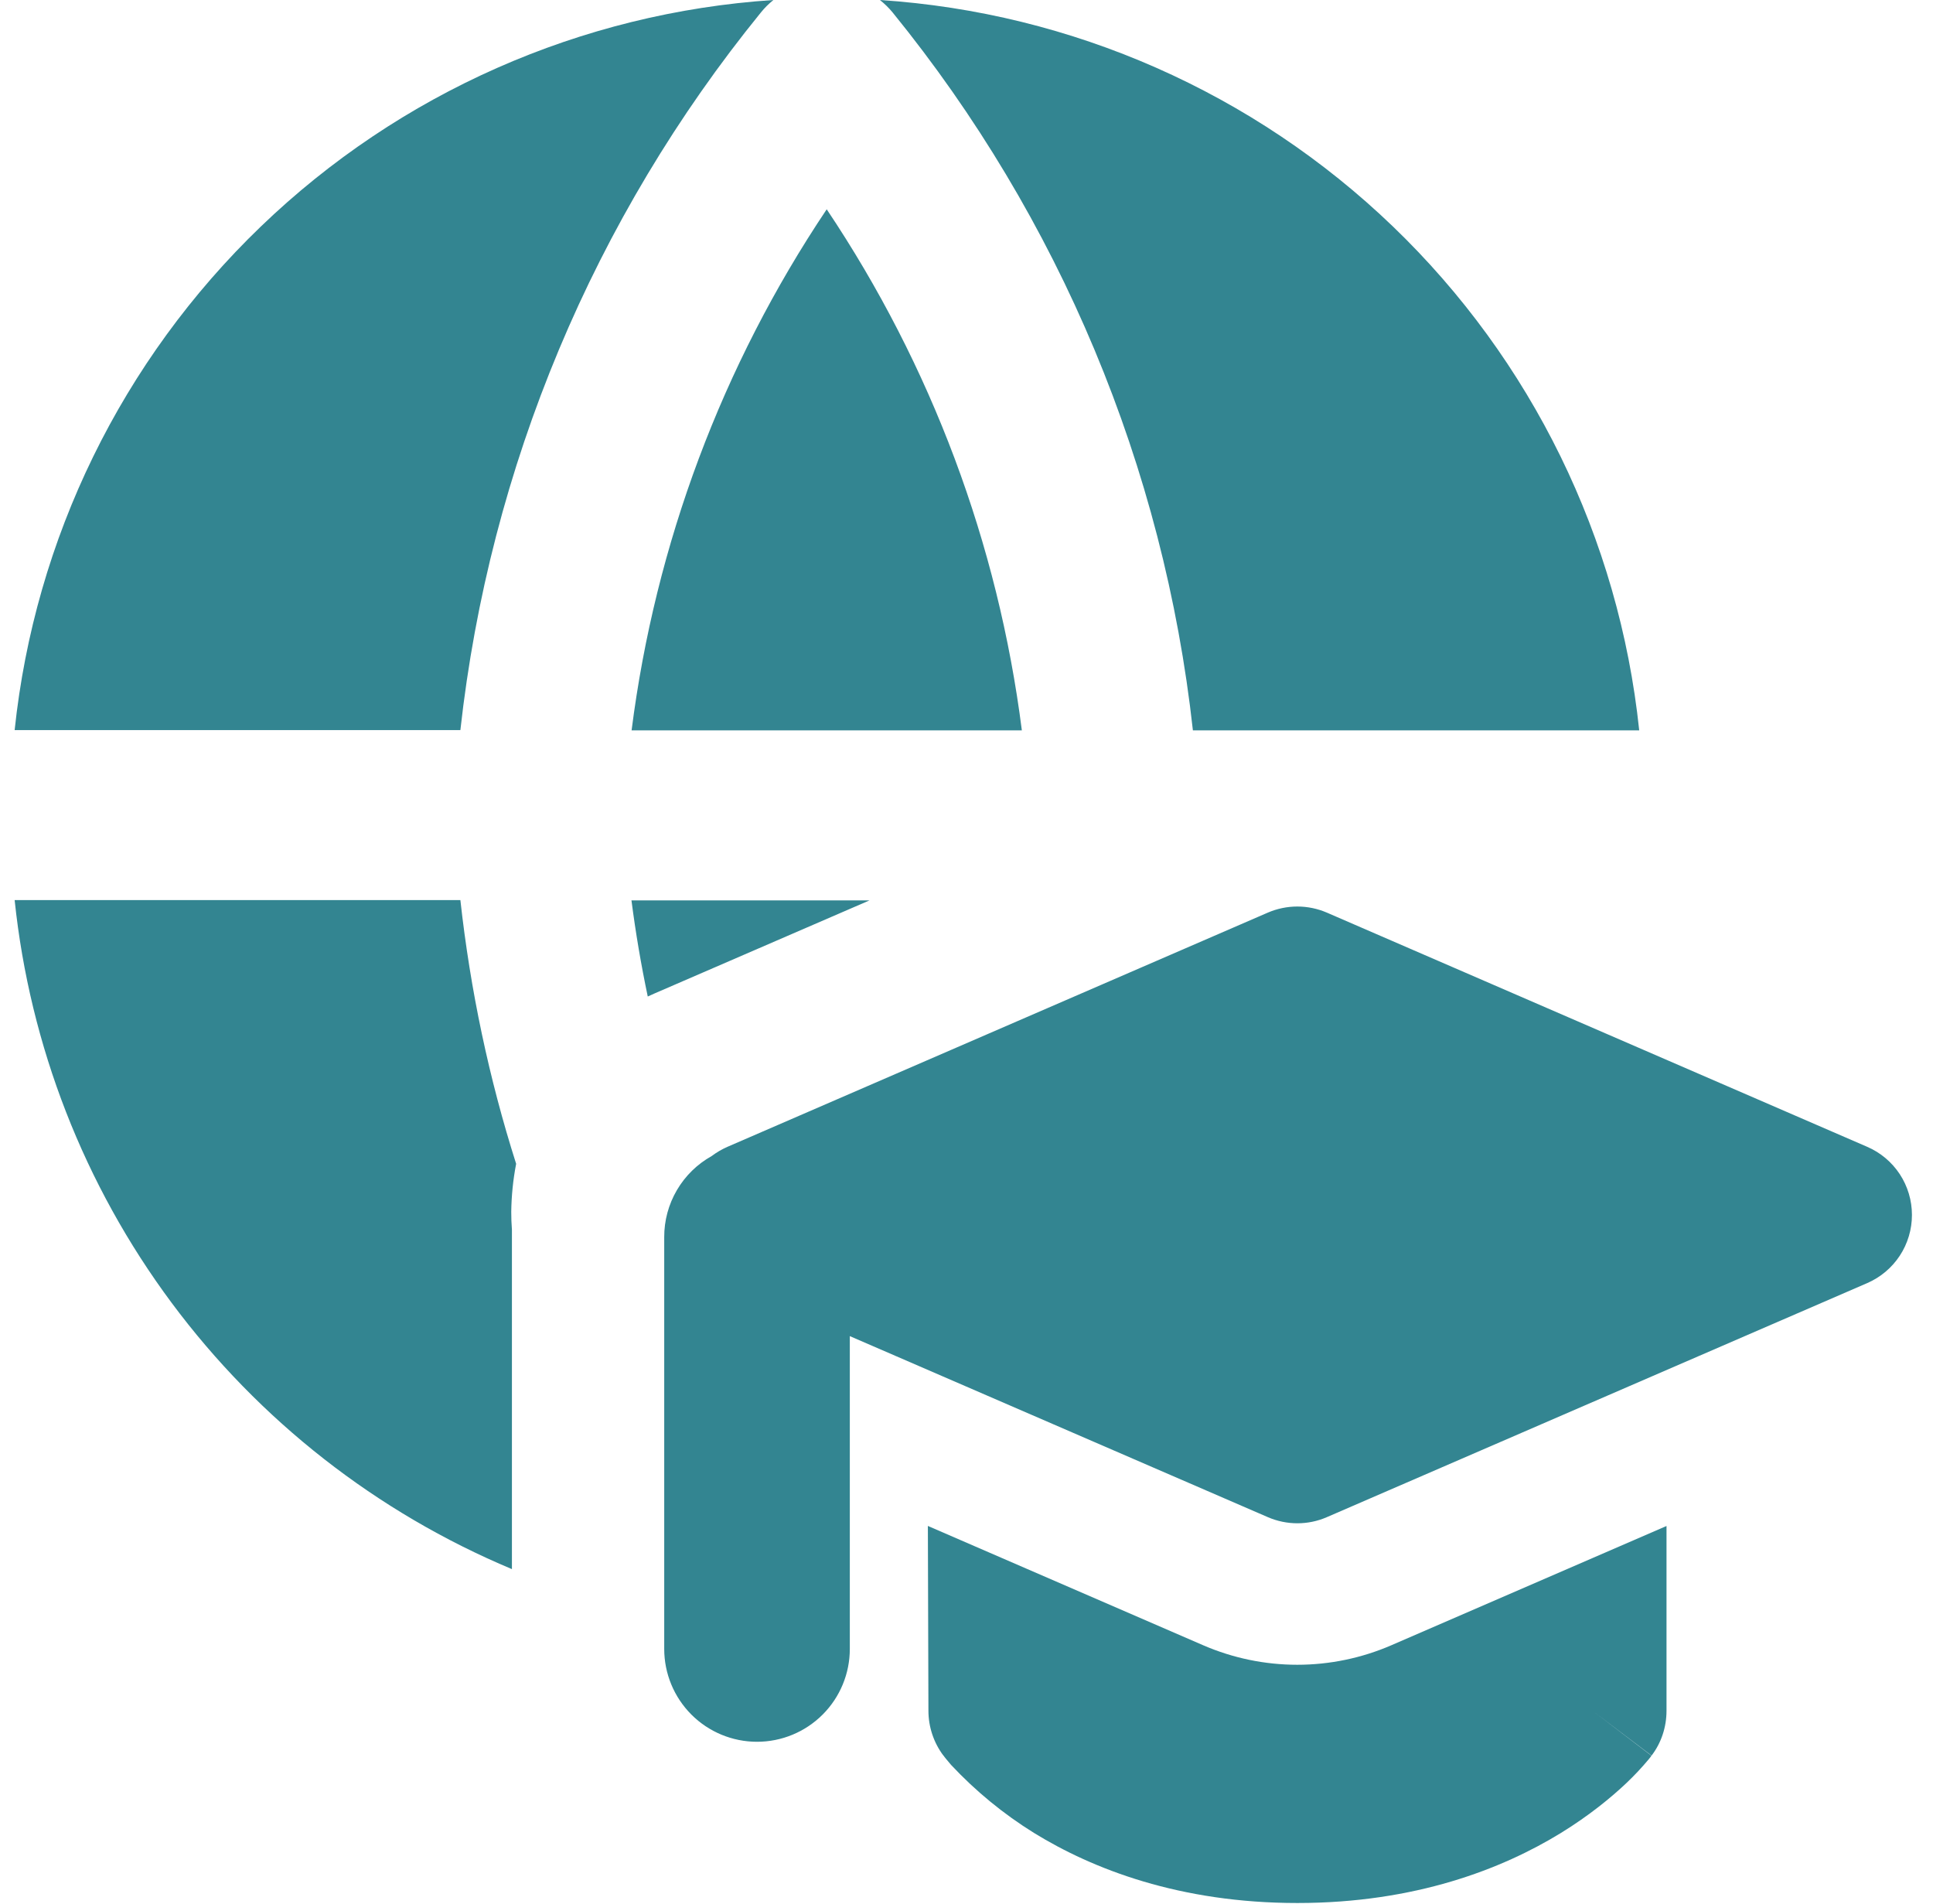 <svg width="66" height="65" viewBox="0 0 66 65" fill="none" xmlns="http://www.w3.org/2000/svg">
<g id="streamline:global-learning-solid" clip-path="url(#clip0_1130_4122)">
<path id="Vector" fill-rule="evenodd" clip-rule="evenodd" d="M0.5 24.923C1.188 18.381 4.165 12.294 8.905 7.734C13.645 3.173 19.844 0.434 26.407 0C26.248 0.128 26.103 0.272 25.975 0.432C20.275 7.441 16.715 15.944 15.719 24.923H0.5ZM17.456 41.368C17.456 41.572 17.463 41.775 17.479 41.976V53.565C12.86 51.631 8.847 48.491 5.859 44.473C2.872 40.455 1.021 35.706 0.5 30.726H15.719C16.058 33.791 16.694 36.809 17.623 39.729C17.519 40.268 17.463 40.819 17.456 41.368ZM21.565 30.736H29.69L22.354 33.911L22.117 34.018C21.888 32.93 21.702 31.834 21.56 30.731L21.565 30.736ZM55.968 24.932H40.73C39.739 15.948 36.18 7.441 30.479 0.427C30.349 0.269 30.203 0.126 30.043 0C36.609 0.43 42.812 3.167 47.556 7.728C52.3 12.288 55.279 18.378 55.968 24.923V24.932ZM21.565 24.932H34.89C34.08 18.566 31.799 12.476 28.227 7.145C24.656 12.475 22.375 18.568 21.565 24.932ZM45.304 31.154C44.985 31.017 44.642 30.946 44.296 30.946C43.95 30.946 43.607 31.017 43.289 31.154L24.838 39.149C24.647 39.233 24.466 39.339 24.299 39.464C23.807 39.739 23.397 40.14 23.112 40.627C22.827 41.113 22.677 41.667 22.679 42.231V56.29C22.679 57.13 23.013 57.936 23.607 58.531C24.201 59.125 25.007 59.459 25.848 59.459C26.688 59.459 27.494 59.125 28.088 58.531C28.683 57.936 29.016 57.13 29.016 56.29V45.611L43.289 51.791C43.934 52.07 44.663 52.07 45.304 51.791L63.754 43.801C64.208 43.604 64.594 43.279 64.866 42.866C65.137 42.453 65.281 41.969 65.281 41.475C65.281 40.98 65.137 40.497 64.866 40.083C64.594 39.67 64.208 39.345 63.754 39.149L45.304 31.154ZM31.686 52.093L41.083 56.165C42.097 56.603 43.189 56.83 44.294 56.83C45.398 56.83 46.491 56.603 47.504 56.165L56.901 52.093V58.398C56.901 58.955 56.725 59.494 56.391 59.93L54.371 58.398L56.386 59.935L56.381 59.944L56.372 59.953L56.354 59.981L56.298 60.051C56.059 60.338 55.803 60.611 55.532 60.868C55.021 61.351 54.278 61.968 53.289 62.576C51.288 63.802 48.317 64.963 44.296 64.963C40.275 64.963 37.304 63.802 35.307 62.572C34.265 61.926 33.313 61.145 32.475 60.25L32.304 60.046L32.248 59.976L32.229 59.949L32.22 59.939V59.93H32.211C31.88 59.489 31.701 58.953 31.7 58.403L31.681 52.088L31.686 52.093Z" fill="#338591"/>
</g>
<defs>
<clipPath id="clip0_1130_4122">
<rect width="65" height="65" fill="white" transform="translate(0.5)"/>
</clipPath>
</defs>
</svg>
